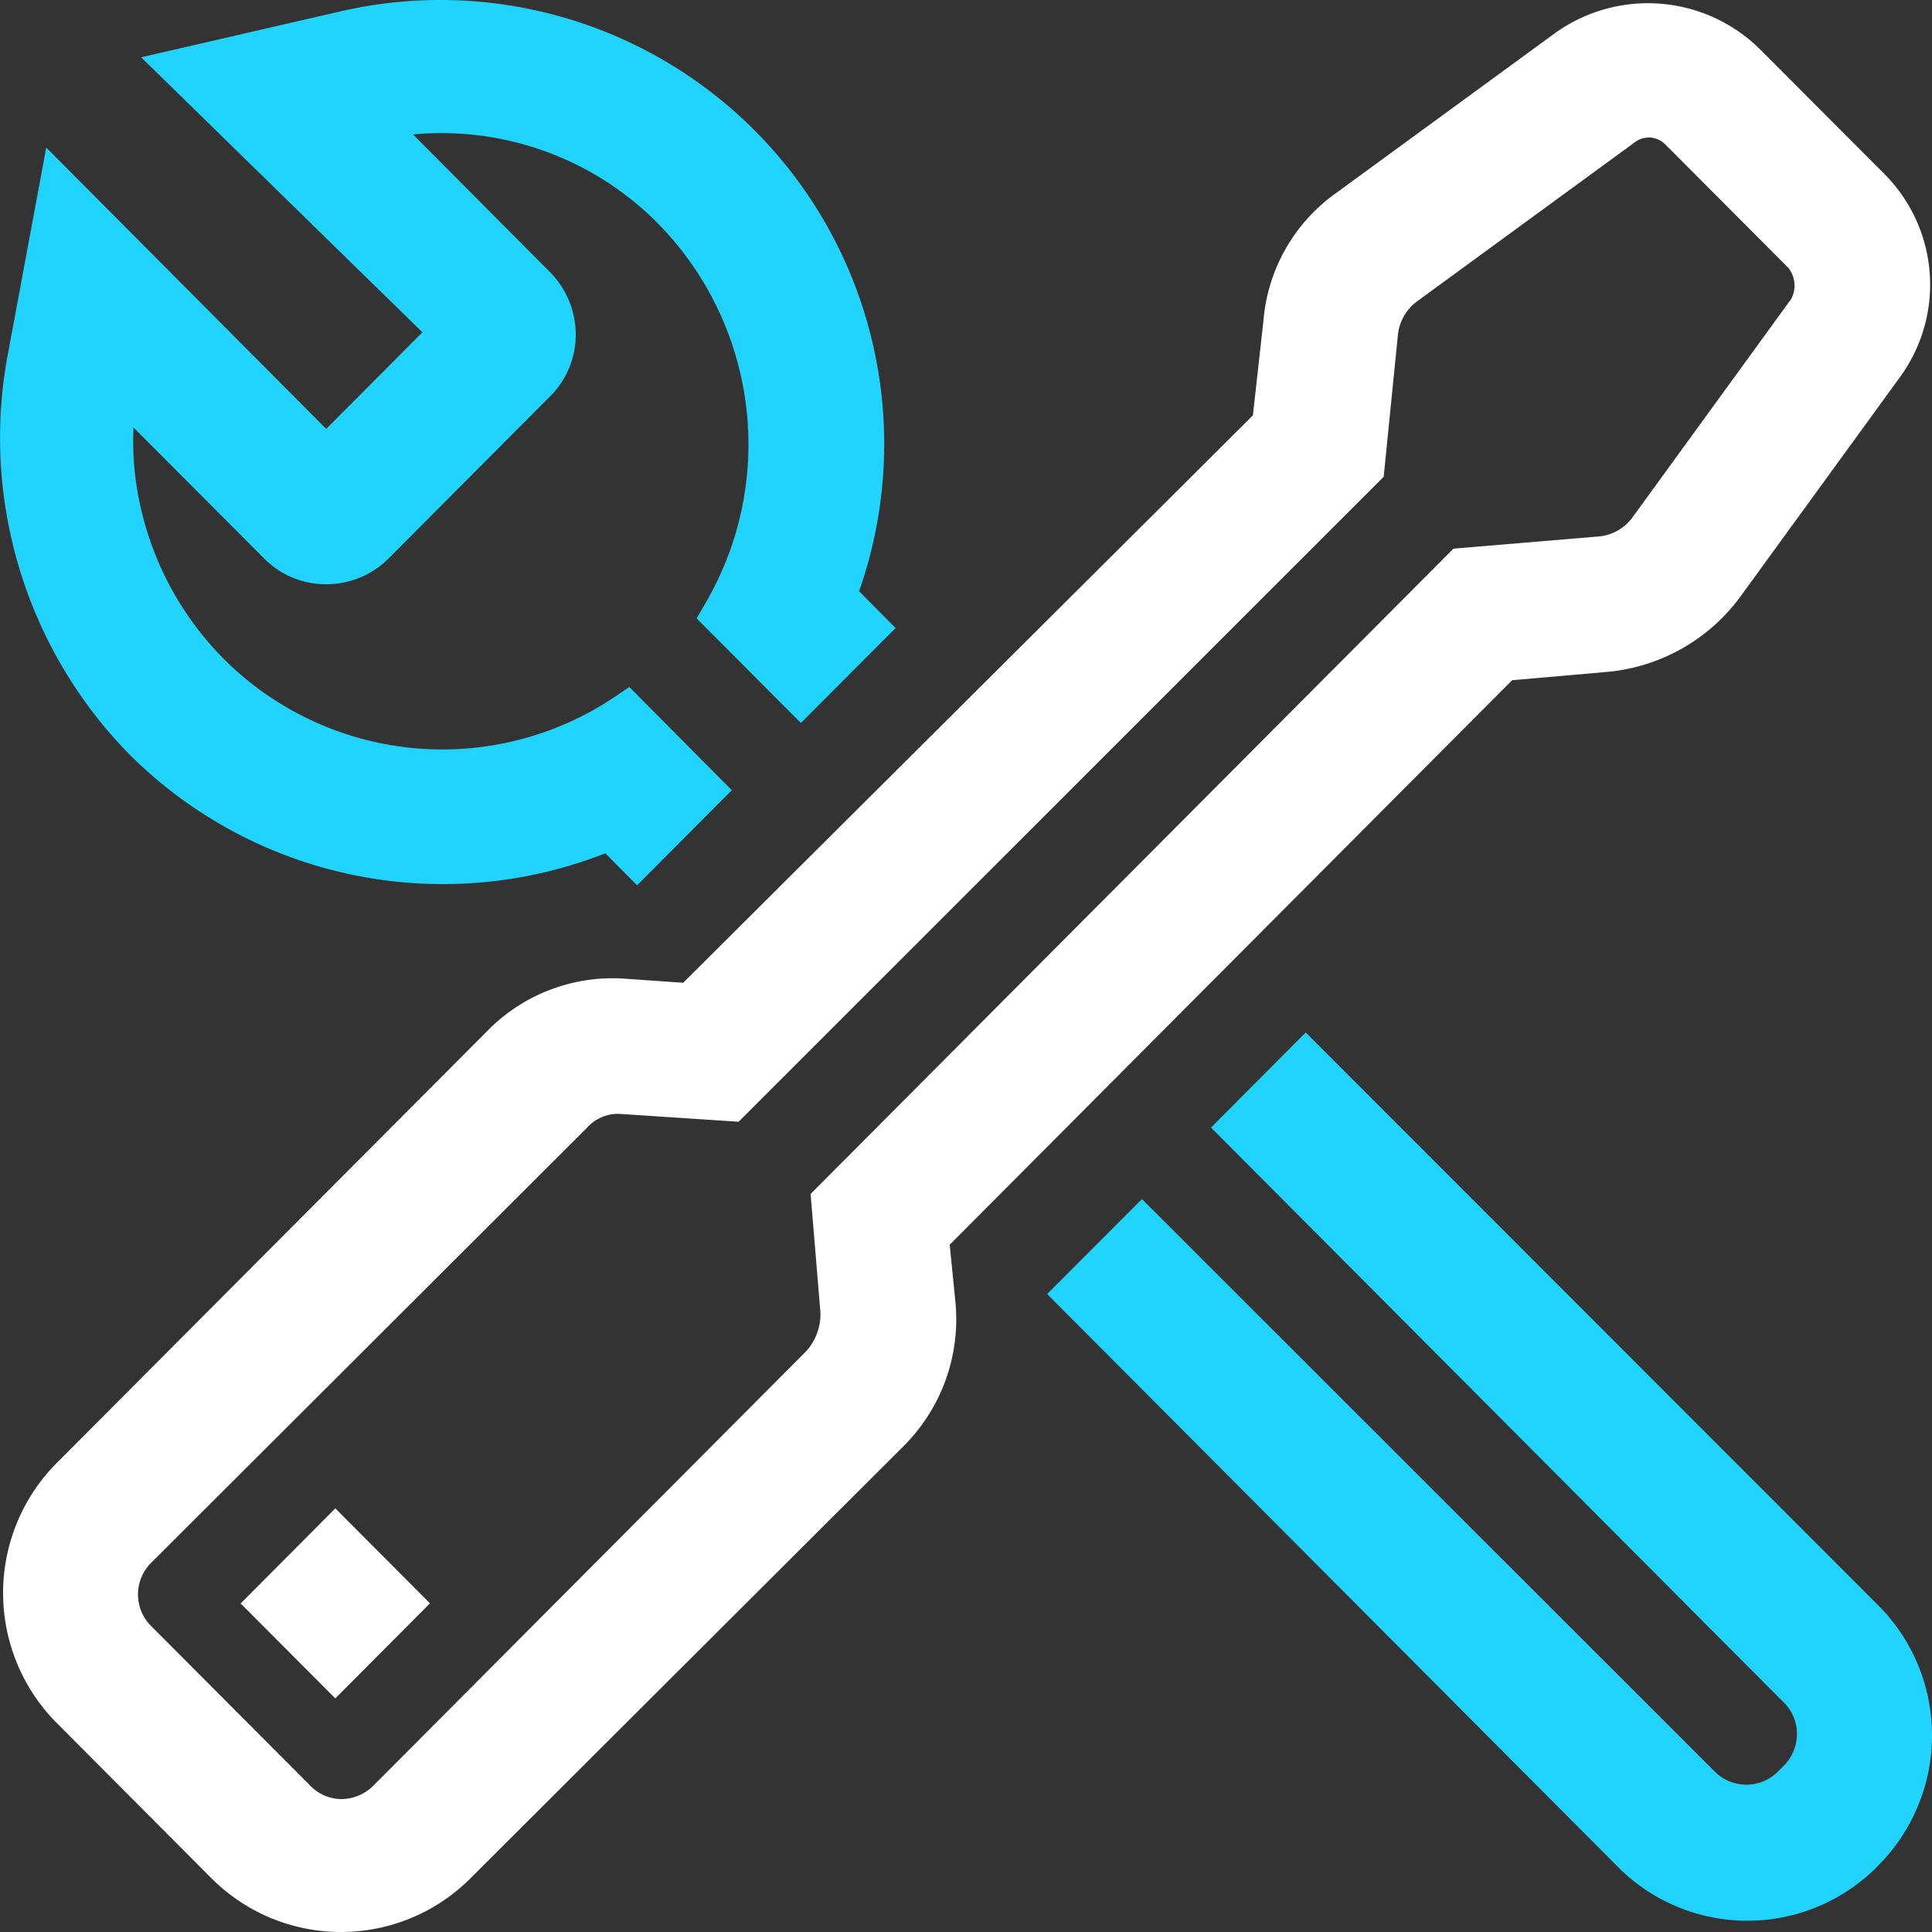 <svg xmlns="http://www.w3.org/2000/svg" width="99.999" height="99.999" viewBox="0 0 99.999 99.999">
    <rect x="0" y="0" width="99.999" height="99.999" fill="#333333" stroke="none"/>
    <g>
        <path fill="#21d4fd" d="M83.813 96.7L54.2 66.977l4.906-4.913 29.615 29.6a2.309 2.309 0 0 0 3.317.017l.249-.249a2.33 2.33 0 0 0 .722-1.726 2.276 2.276 0 0 0-.7-1.606L62.683 58.362l4.9-4.921L97.3 83.175a9.534 9.534 0 0 1 .009 13.287l-.233.24a9.458 9.458 0 0 1-13.262 0zM31.331 44.165a22.959 22.959 0 0 1-24.66-5.145A23.411 23.411 0 0 1 .349 18.649L2.394 7.638 16.884 22.2l4.982-5L7.306 2.966 17.572.6a22.977 22.977 0 0 1 26.893 30l1.889 1.907-4.9 4.913-5.395-5.411.437-.756A16.3 16.3 0 0 0 34.089 11.6a15.755 15.755 0 0 0-12.712-4.641l7.026 7.06a4.62 4.62 0 0 1 1.397 3.376 4.52 4.52 0 0 1-1.41 3.2l-8.221 8.254a4.569 4.569 0 0 1-3.392 1.391 4.5 4.5 0 0 1-3.179-1.409l-6.687-6.704a15.269 15.269 0 0 0 .371 4.14 16.175 16.175 0 0 0 4.294 7.833A16 16 0 0 0 31.8 36.083l.773-.524 5.303 5.341-4.9 4.921z" transform="translate(0) translate(0)"/>
        <path fill="#fff" d="M10.863 97.127L2.7 88.933a9.546 9.546 0 0 1-.009-13.287L25.062 53.2a9.072 9.072 0 0 1 7.266-2.7l2.877.2 29.488-29.367.548-4.921A9 9 0 0 1 69 9.824L80.3 1.57a8.246 8.246 0 0 1 10.652.825l6.4 6.416a8.116 8.116 0 0 1 .817 10.564l-8.241 11.336a9.637 9.637 0 0 1-6.8 3.891l-5.017.438L49 64.258l.3 3.006a9.275 9.275 0 0 1-2.68 7.412l-22.5 22.451a9.469 9.469 0 0 1-13.253 0zM30.232 58.2L7.71 80.68a2.311 2.311 0 0 0-.087 3.272l8.247 8.271a2.273 2.273 0 0 0 1.605.73 2.382 2.382 0 0 0 1.625-.627l22.479-22.562a2.859 2.859 0 0 0 .73-2L41.8 61.63l33.274-33.4 7.475-.627a2.415 2.415 0 0 0 1.776-.971l8.221-11.311a1.467 1.467 0 0 0-.153-1.64l-6.356-6.373a1.192 1.192 0 0 0-1.563-.12l-11.32 8.271a2.482 2.482 0 0 0-.954 1.691l-.737 7.36-33.39 33.384-6.045-.4c-.069 0-.129-.009-.191-.009a2.154 2.154 0 0 0-1.605.715zM12.3 82.827l4.9-4.921 4.9 4.913-4.9 4.921z" transform="translate(0) translate(0.156 0.167)"/>
    </g>
</svg>
